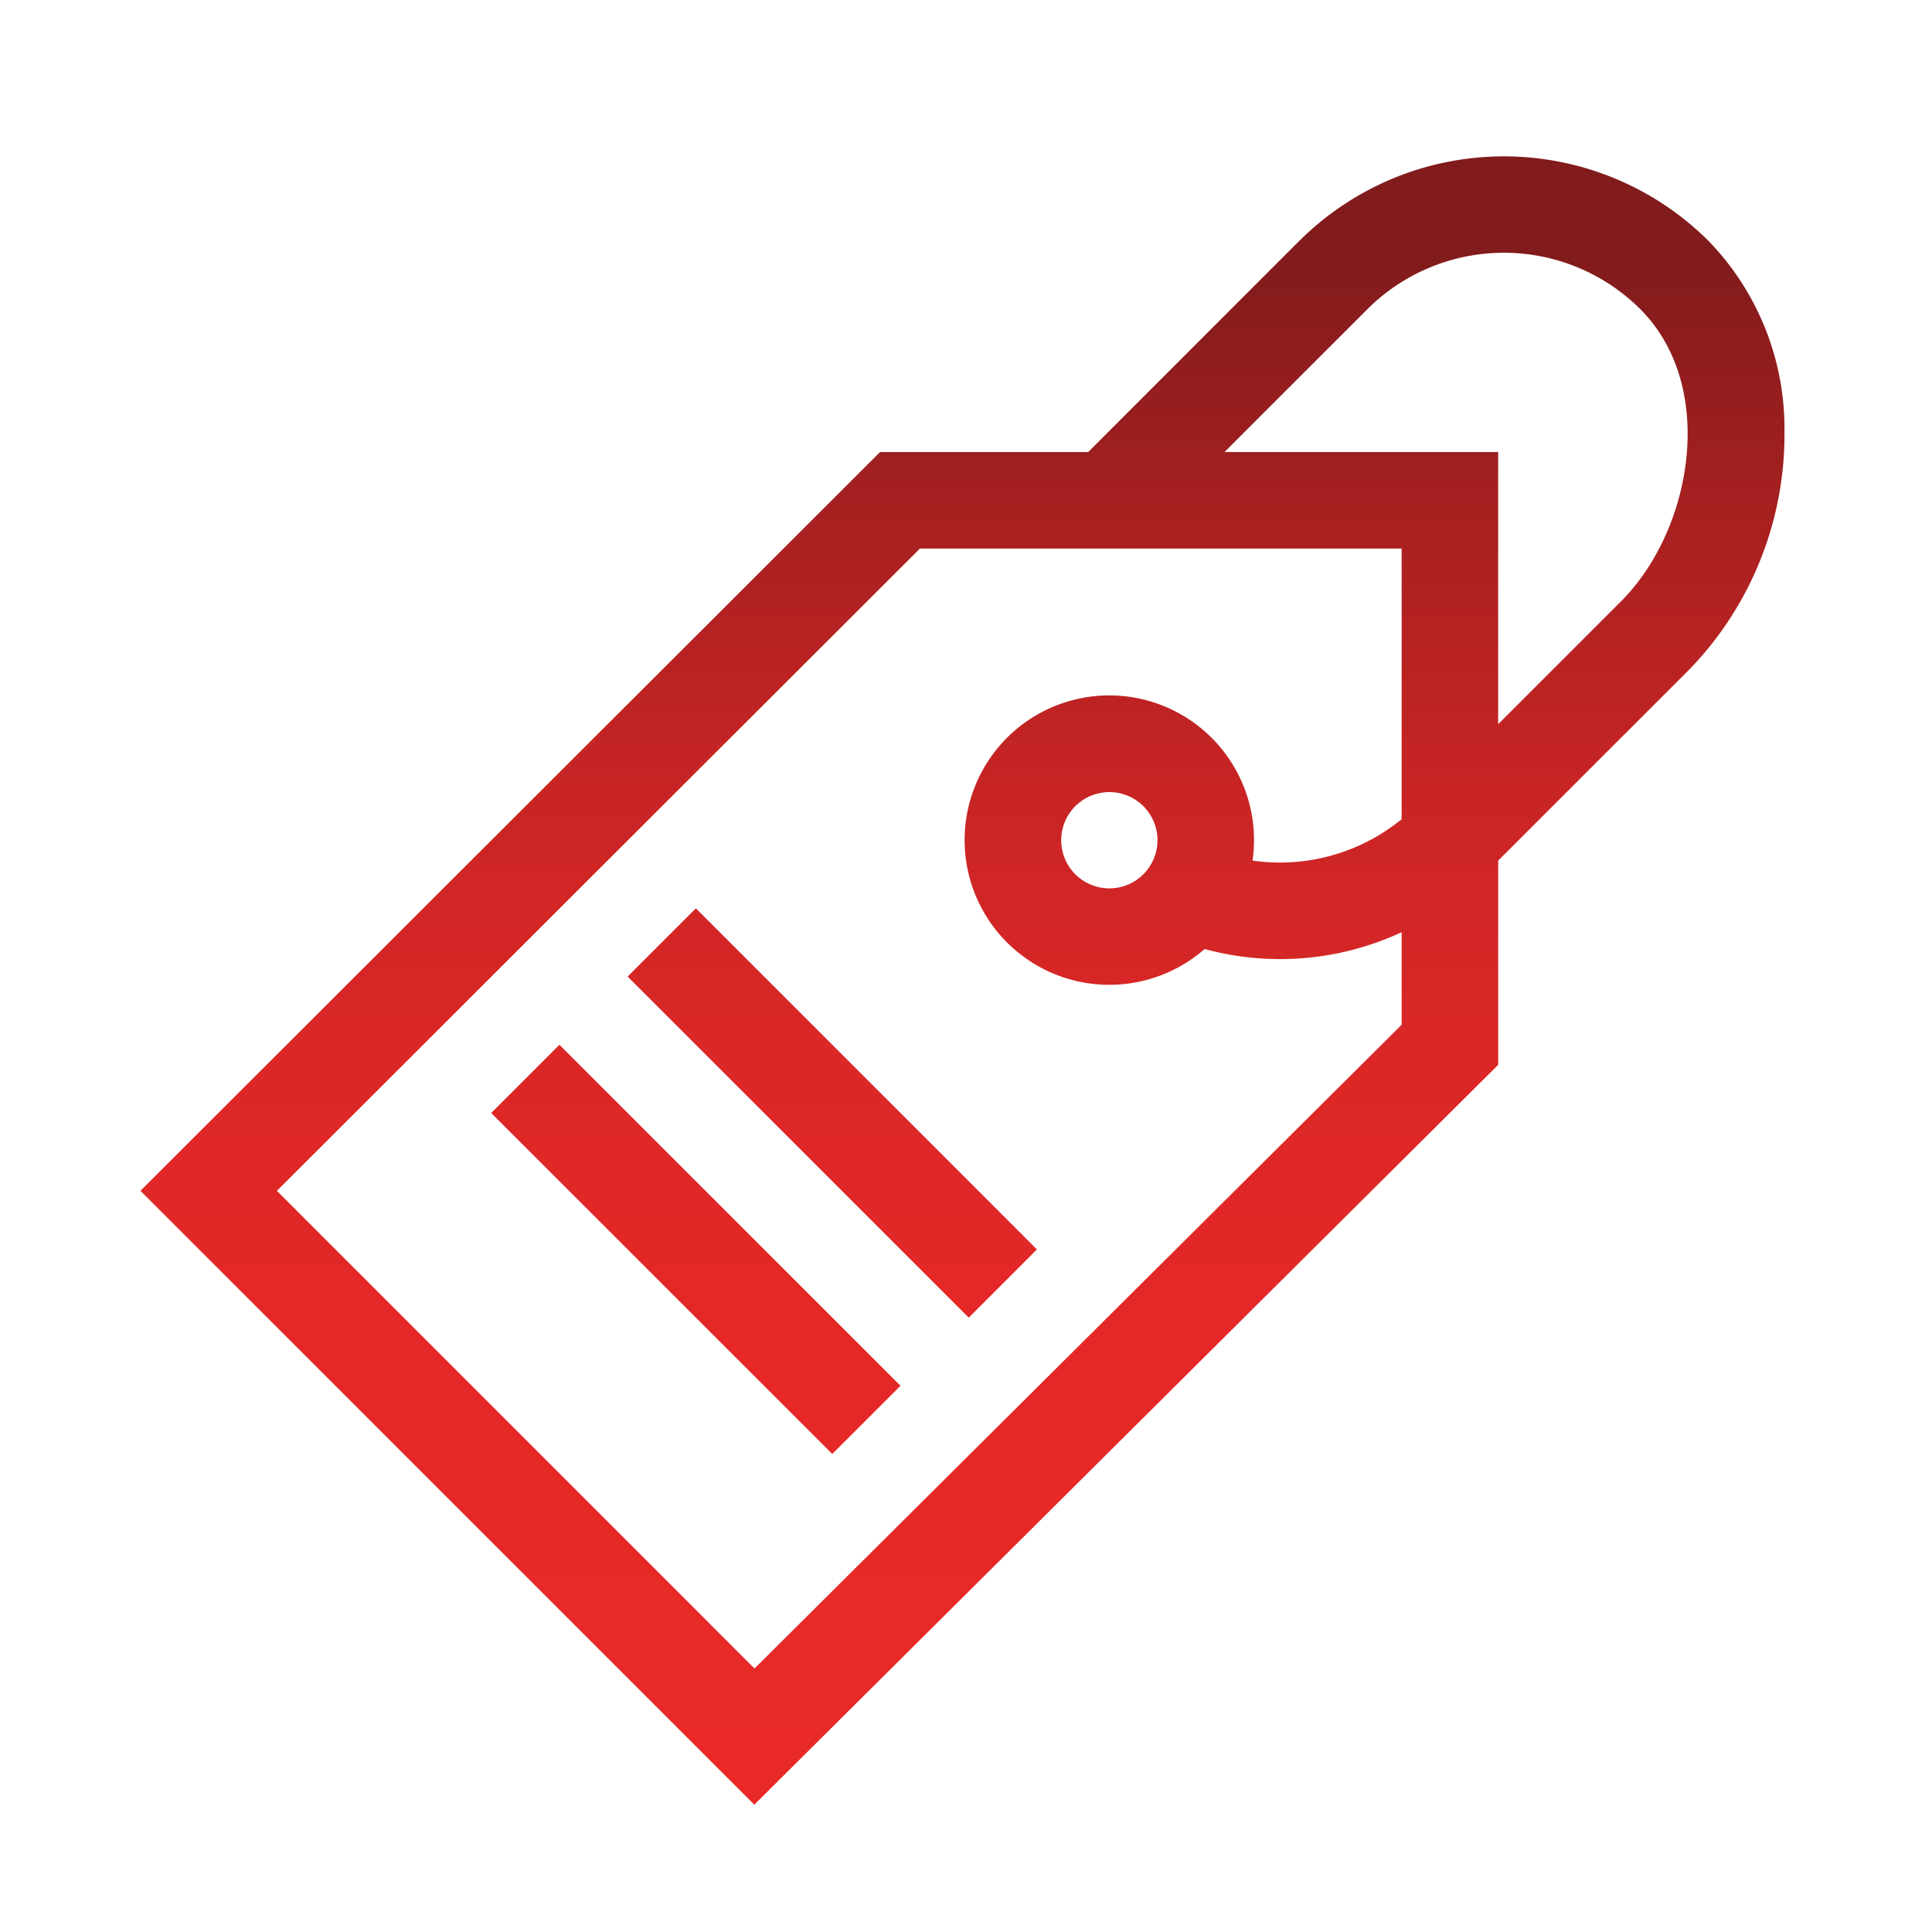 <svg xmlns="http://www.w3.org/2000/svg" xmlns:xlink="http://www.w3.org/1999/xlink" width="127" height="127" viewBox="0 0 127 127"><defs><linearGradient id="linear-gradient" x1="0.5" x2="0.5" y2="1" gradientUnits="objectBoundingBox"><stop offset="0.056" stop-color="#811b1c"></stop><stop offset="0.219" stop-color="#a82020"></stop><stop offset="0.37" stop-color="#c62424"></stop><stop offset="0.455" stop-color="#d22626"></stop><stop offset="0.565" stop-color="#dd2727"></stop><stop offset="0.724" stop-color="#e52827"></stop><stop offset="1" stop-color="#e82928"></stop></linearGradient></defs><g id="&#x5DE;&#x5D7;&#x5D9;&#x5E8;_&#x5DC;&#x5DE;&#x5E9;&#x5EA;&#x5DB;&#x5DF;" data-name="&#x5DE;&#x5D7;&#x5D9;&#x5E8; &#x5DC;&#x5DE;&#x5E9;&#x5EA;&#x5DB;&#x5DF;" transform="translate(-955.286)"><rect id="Rectangle_157" data-name="Rectangle 157" width="127" height="127" transform="translate(955.286)" fill="none"></rect><path id="Path_793" data-name="Path 793" d="M23.058,62.886,45.477,85.3l4.485-4.483L27.543,58.4Zm8.968-8.968L54.448,76.337l4.483-4.483L36.512,49.432Zm29.424-6.73a3.164,3.164,0,1,1,2.241.931,3.173,3.173,0,0,1-2.241-.931M8.971,68,51.243,25.779H82.906V43.573a12.657,12.657,0,0,1-9.8,2.72,9.512,9.512,0,1,0-3.153,5.813A18.927,18.927,0,0,0,82.906,51v6.083L40.367,99.4ZM80.656,10.046a12.7,12.7,0,0,1,17.939,0c5.05,5.05,3.464,14.472-1.269,19.206L89.25,37.328V19.438H71.264ZM76.17,5.563,62.3,19.438H48.619L0,68l40.353,40.353,48.9-48.635V46.293l12.559-12.556a22.188,22.188,0,0,0,6.259-15.257v-.358a17.717,17.717,0,0,0-4.989-12.559,19.052,19.052,0,0,0-26.907,0" transform="translate(964.517 10.278)" fill="url(#linear-gradient)"></path></g></svg>